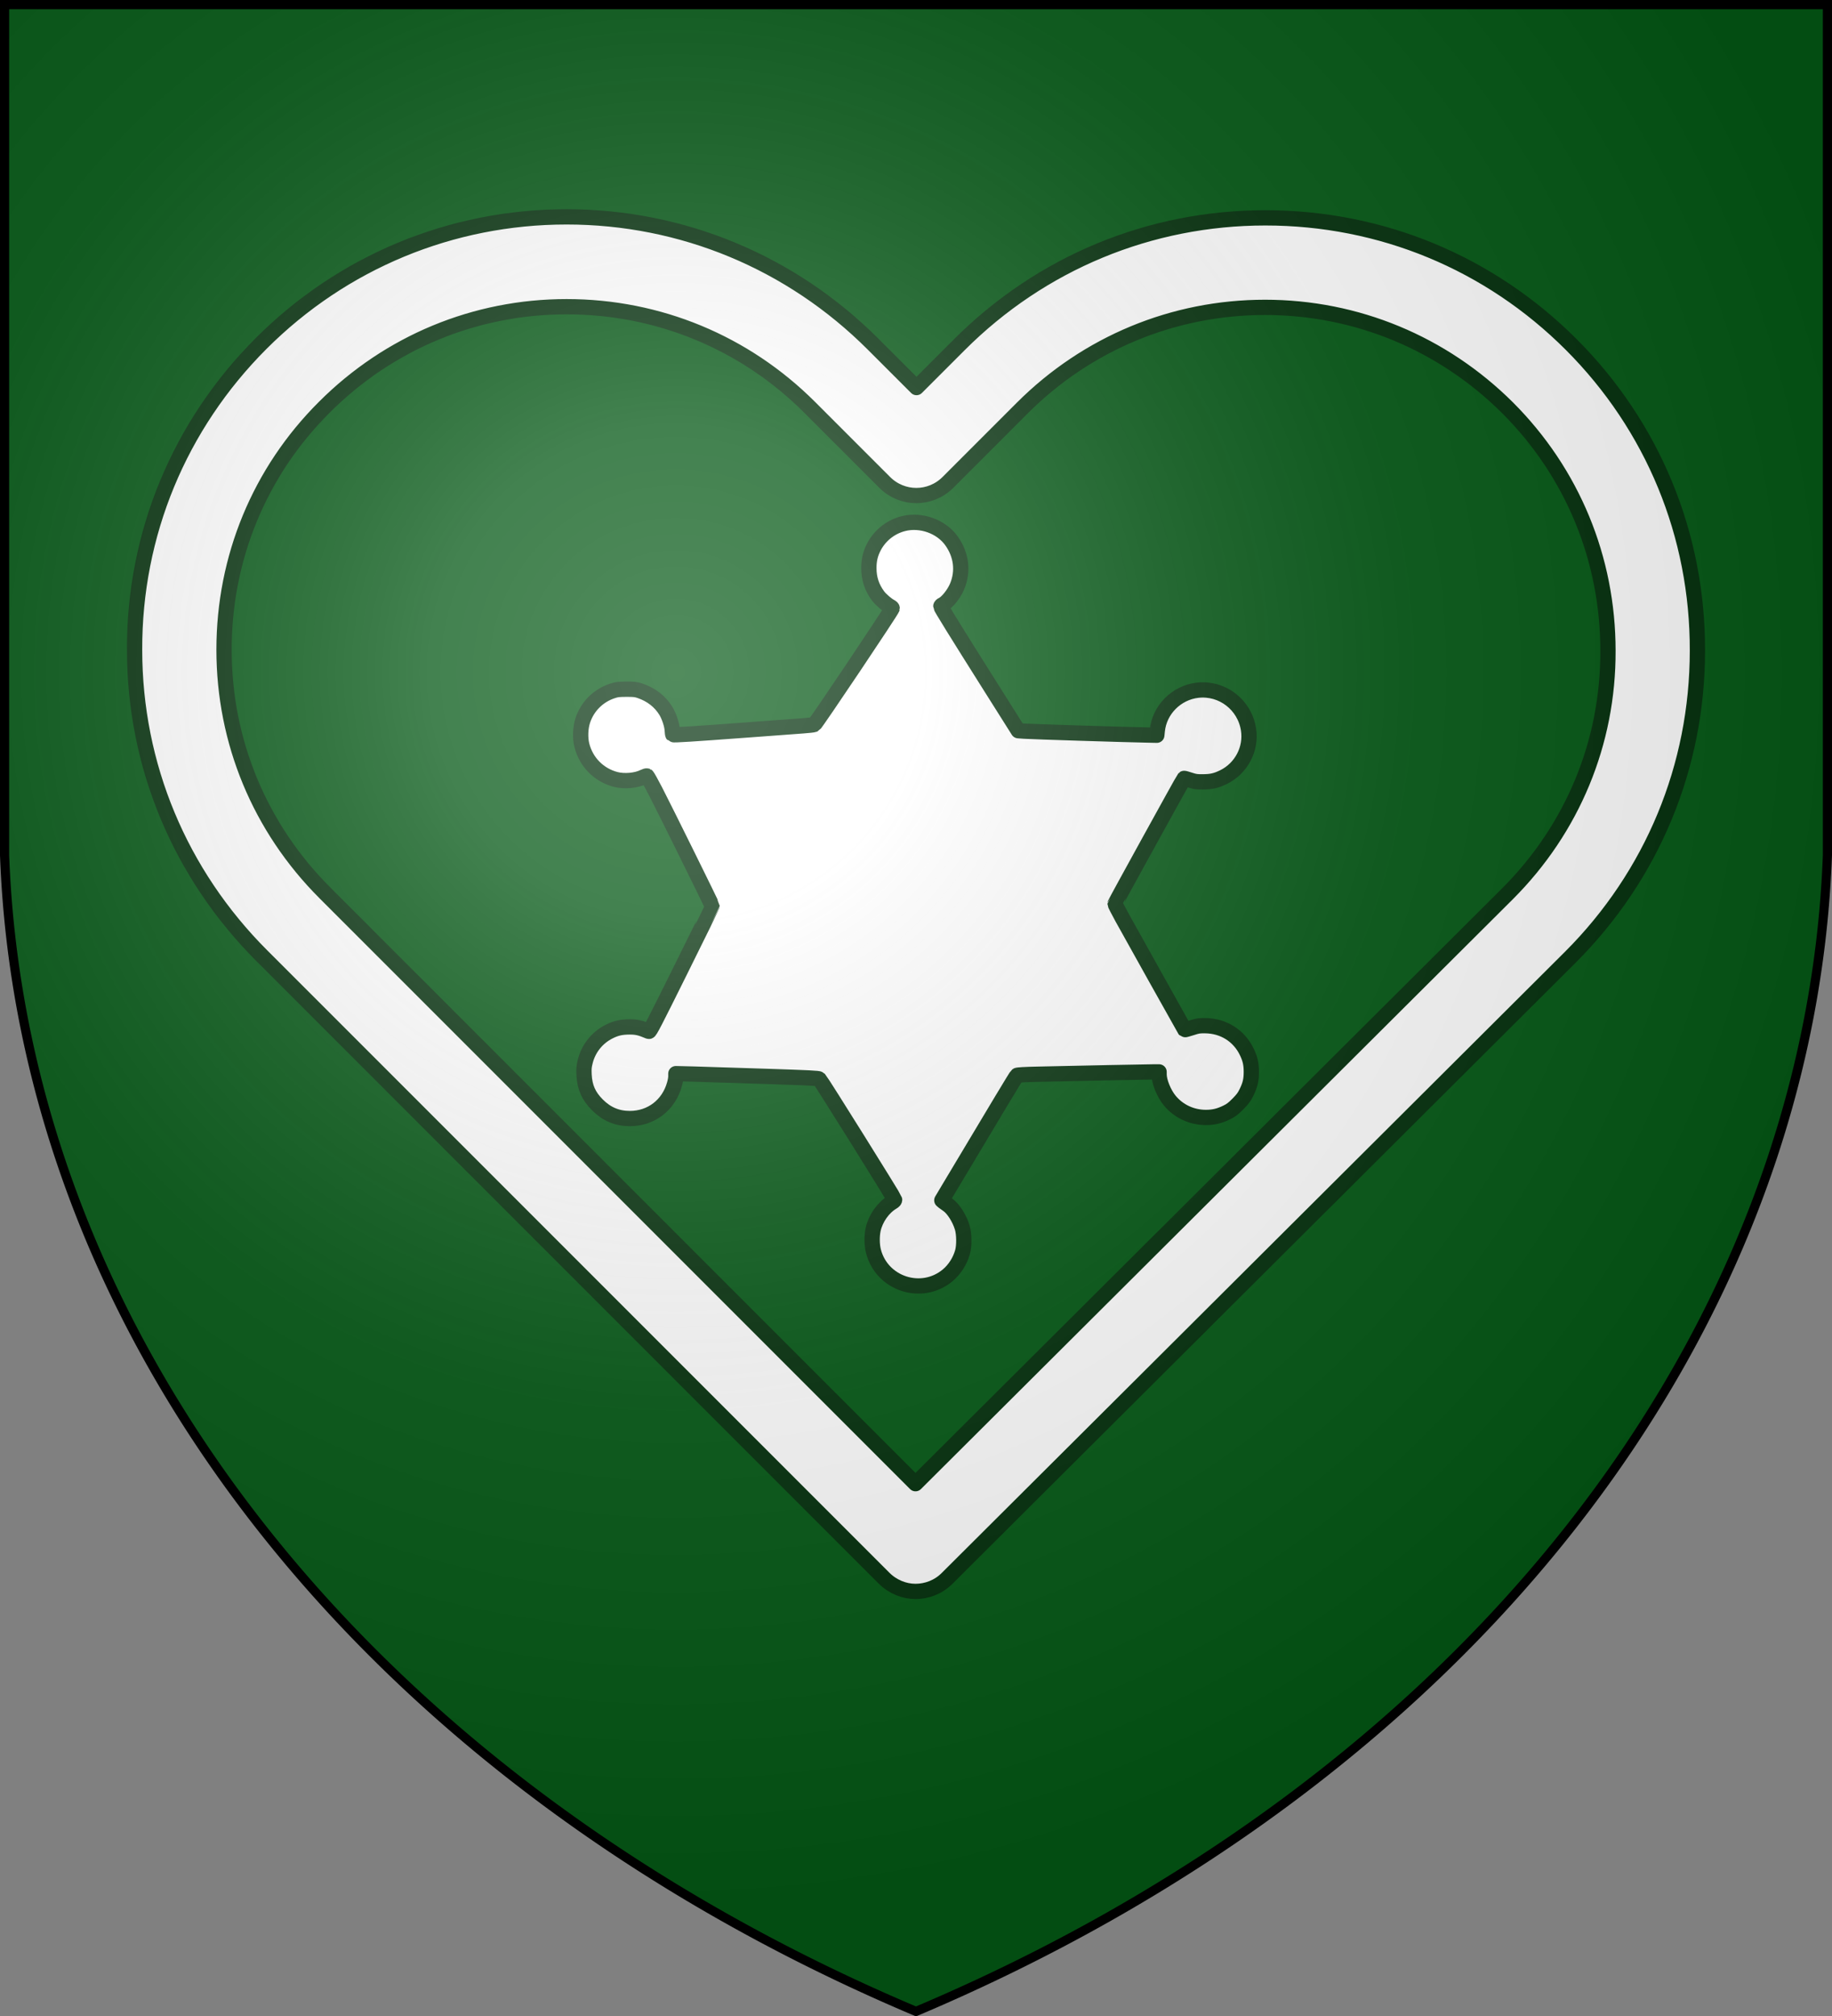<svg version="1.1" width="600" height="660" stroke="#000" xmlns="http://www.w3.org/2000/svg">
  <rect width="100%" height="100%" fill="#808080" stroke="none"/>
  <title>GeoBrol - Blason de Cœur Vert, La tour sombre (fictif)</title>
  <style>.s{fill:#fff;}.b{fill:#045815}</style>
  <defs>
    <radialGradient id="G" cx="221" cy="226" r="300" gradientTransform="matrix(1.35,0,0,1.35,-77,-85)" gradientUnits="userSpaceOnUse">
      <stop offset="0" stop-color="#fff" stop-opacity=".31"></stop>
      <stop offset="0.2" stop-color="#fff" stop-opacity=".25"></stop>
      <stop offset="0.6" stop-color="#666" stop-opacity=".13"></stop>
      <stop offset="1" stop-color="#000" stop-opacity=".13"></stop>
    </radialGradient>
  </defs>
  <path class="b" d="M1.5 1.5h597V280A570 445 0 0 1 300 658.5 570 445 0 0 1 1.5 280Z"></path>
  <g class="s" stroke-width="5" stroke="#022f0b" stroke-linecap="round" stroke-linejoin="round">
    <path d="M 514.583 112.775 C 487.778 85.978 452.295 71.322 414.428 71.322 C 376.552 71.322 340.965 86.082 314.16 112.888 L 300.165 126.883 L 285.945 112.67 C 259.147 85.865 223.448 71 185.572 71 C 147.81 71 112.222 85.76 85.523 112.452 C 58.725 139.258 43.965 174.845 44.078 212.72 C 44.078 250.588 58.942 286.07 85.74 312.875 L 289.53 516.658 C 292.35 519.477 296.145 521 299.835 521 C 303.525 521 307.328 519.59 310.148 516.77 L 514.365 313.31 C 541.17 286.505 555.922 250.91 555.922 213.043 C 556.035 175.175 541.387 139.58 514.583 112.775 Z M 493.748 292.58 L 299.835 485.735 L 106.358 292.258 C 85.095 270.987 73.373 242.772 73.373 212.72 C 73.373 182.66 84.983 154.445 106.253 133.287 C 127.41 112.123 155.625 100.408 185.572 100.408 C 215.632 100.408 243.953 112.123 265.222 133.393 L 289.747 157.918 C 295.5 163.67 304.718 163.67 310.47 157.918 L 334.778 133.61 C 356.048 112.34 384.368 100.625 414.315 100.625 C 444.27 100.625 472.478 112.34 493.748 133.505 C 515.017 154.775 526.627 182.983 526.627 213.043 C 526.74 243.103 515.017 271.31 493.748 292.58 Z"></path>
    <path d="M 295.814 171.44 C 291.446 172.562 287.811 175.583 285.906 179.67 C 284.973 181.665 284.569 183.553 284.569 185.971 C 284.569 189.451 285.525 192.335 287.584 195.114 C 288.473 196.303 290.638 198.148 291.741 198.658 C 291.995 198.785 292.207 198.996 292.207 199.146 C 292.207 199.676 267.173 236.992 266.686 237.206 C 266.431 237.311 264.733 237.502 262.932 237.629 C 261.127 237.757 252.728 238.372 244.262 239.009 C 227.1 240.281 220.523 240.705 220.353 240.514 C 220.289 240.451 220.205 239.772 220.161 238.987 C 220.077 237.333 219.144 234.51 218.146 232.835 C 216.237 229.674 213.288 227.383 209.554 226.131 C 208.302 225.708 207.687 225.643 205.121 225.643 C 202.469 225.664 201.96 225.727 200.454 226.237 C 195.912 227.746 192.354 231.321 190.865 235.869 C 190.078 238.266 189.951 241.575 190.566 243.994 C 191.967 249.531 196.125 253.73 201.619 255.174 C 204.484 255.916 208.41 255.556 210.806 254.348 C 211.273 254.113 211.74 253.986 211.888 254.029 C 212.036 254.091 213.246 256.277 214.604 258.886 C 217.679 264.827 233.231 296.311 233.231 296.584 C 233.231 296.691 228.648 306.004 223.047 317.291 C 214.265 334.985 212.821 337.784 212.503 337.656 C 209.724 336.469 208.472 336.193 206.182 336.193 C 203.486 336.215 201.811 336.576 199.583 337.678 C 195.567 339.658 192.647 343.333 191.627 347.691 C 191.246 349.196 191.203 349.961 191.289 351.87 C 191.5 355.965 192.774 358.83 195.679 361.736 C 198.692 364.747 202.107 366.191 206.287 366.191 C 213.288 366.191 219.017 361.778 220.904 354.947 C 221.158 354.077 221.349 352.952 221.349 352.423 L 221.349 351.489 L 227.46 351.638 C 230.811 351.722 241.314 352.062 250.796 352.38 C 265.073 352.846 268.087 352.995 268.319 353.25 C 268.998 353.949 292.823 392.073 292.993 392.73 C 293.055 392.943 292.801 393.24 292.292 393.537 C 289.237 395.34 286.735 398.926 285.948 402.574 C 285.503 404.697 285.545 407.582 286.056 409.596 C 288.792 420.374 301.924 424.616 310.431 417.467 C 312.679 415.58 314.441 412.8 315.248 409.871 C 315.841 407.794 315.778 403.89 315.141 401.832 C 314.228 398.819 312.171 395.638 310.431 394.448 C 309.966 394.132 309.329 393.664 309.01 393.43 L 308.457 392.965 L 310.897 388.869 C 326.958 361.99 332.813 352.253 333.067 352.062 C 333.258 351.912 335.613 351.765 339.771 351.681 C 352.501 351.383 375.943 350.917 377.767 350.917 L 379.612 350.917 L 379.612 351.722 C 379.612 354.098 381.203 358.002 383.092 360.293 C 385.997 363.815 390.262 365.808 394.886 365.83 C 397.39 365.83 399.321 365.384 401.676 364.239 C 403.139 363.538 403.819 363.03 405.41 361.439 C 406.958 359.869 407.488 359.168 408.21 357.705 C 409.44 355.201 409.822 353.589 409.822 350.917 C 409.822 348.35 409.44 346.673 408.379 344.445 C 405.835 339.078 400.7 335.832 394.675 335.789 C 392.681 335.769 392.213 335.854 390.262 336.491 C 389.074 336.872 388.056 337.148 388.014 337.106 C 387.906 336.957 370.108 305.135 367.541 300.467 C 366.247 298.113 365.186 296.034 365.186 295.884 C 365.186 295.652 387.484 255.194 387.802 254.835 C 387.844 254.792 388.714 255.025 389.731 255.365 C 391.344 255.896 391.917 255.98 393.933 255.958 C 396.712 255.958 398.325 255.578 400.722 254.41 C 406.576 251.525 409.907 245.139 408.889 238.754 C 407.615 230.691 400.296 225.071 392.255 225.962 C 385.298 226.746 379.697 232.367 379.018 239.262 L 378.87 240.705 L 375.9 240.641 C 368.263 240.495 337.926 239.538 335.486 239.369 L 333.491 239.221 L 324.518 225.006 C 313.104 206.91 308.118 198.87 308.118 198.509 C 308.118 198.359 308.352 198.127 308.628 197.999 C 310.134 197.321 312.426 194.479 313.465 191.997 C 315.544 187.031 314.887 181.622 311.618 177.061 C 308.245 172.331 301.584 169.954 295.814 171.44 Z"></path>
  </g>
  <path fill="url(#G)" d="M1.5 1.5h597V280A570 445 0 0 1 300 658.5 570 445 0 0 1 1.5 280Z" stroke-width="3"></path>
</svg>